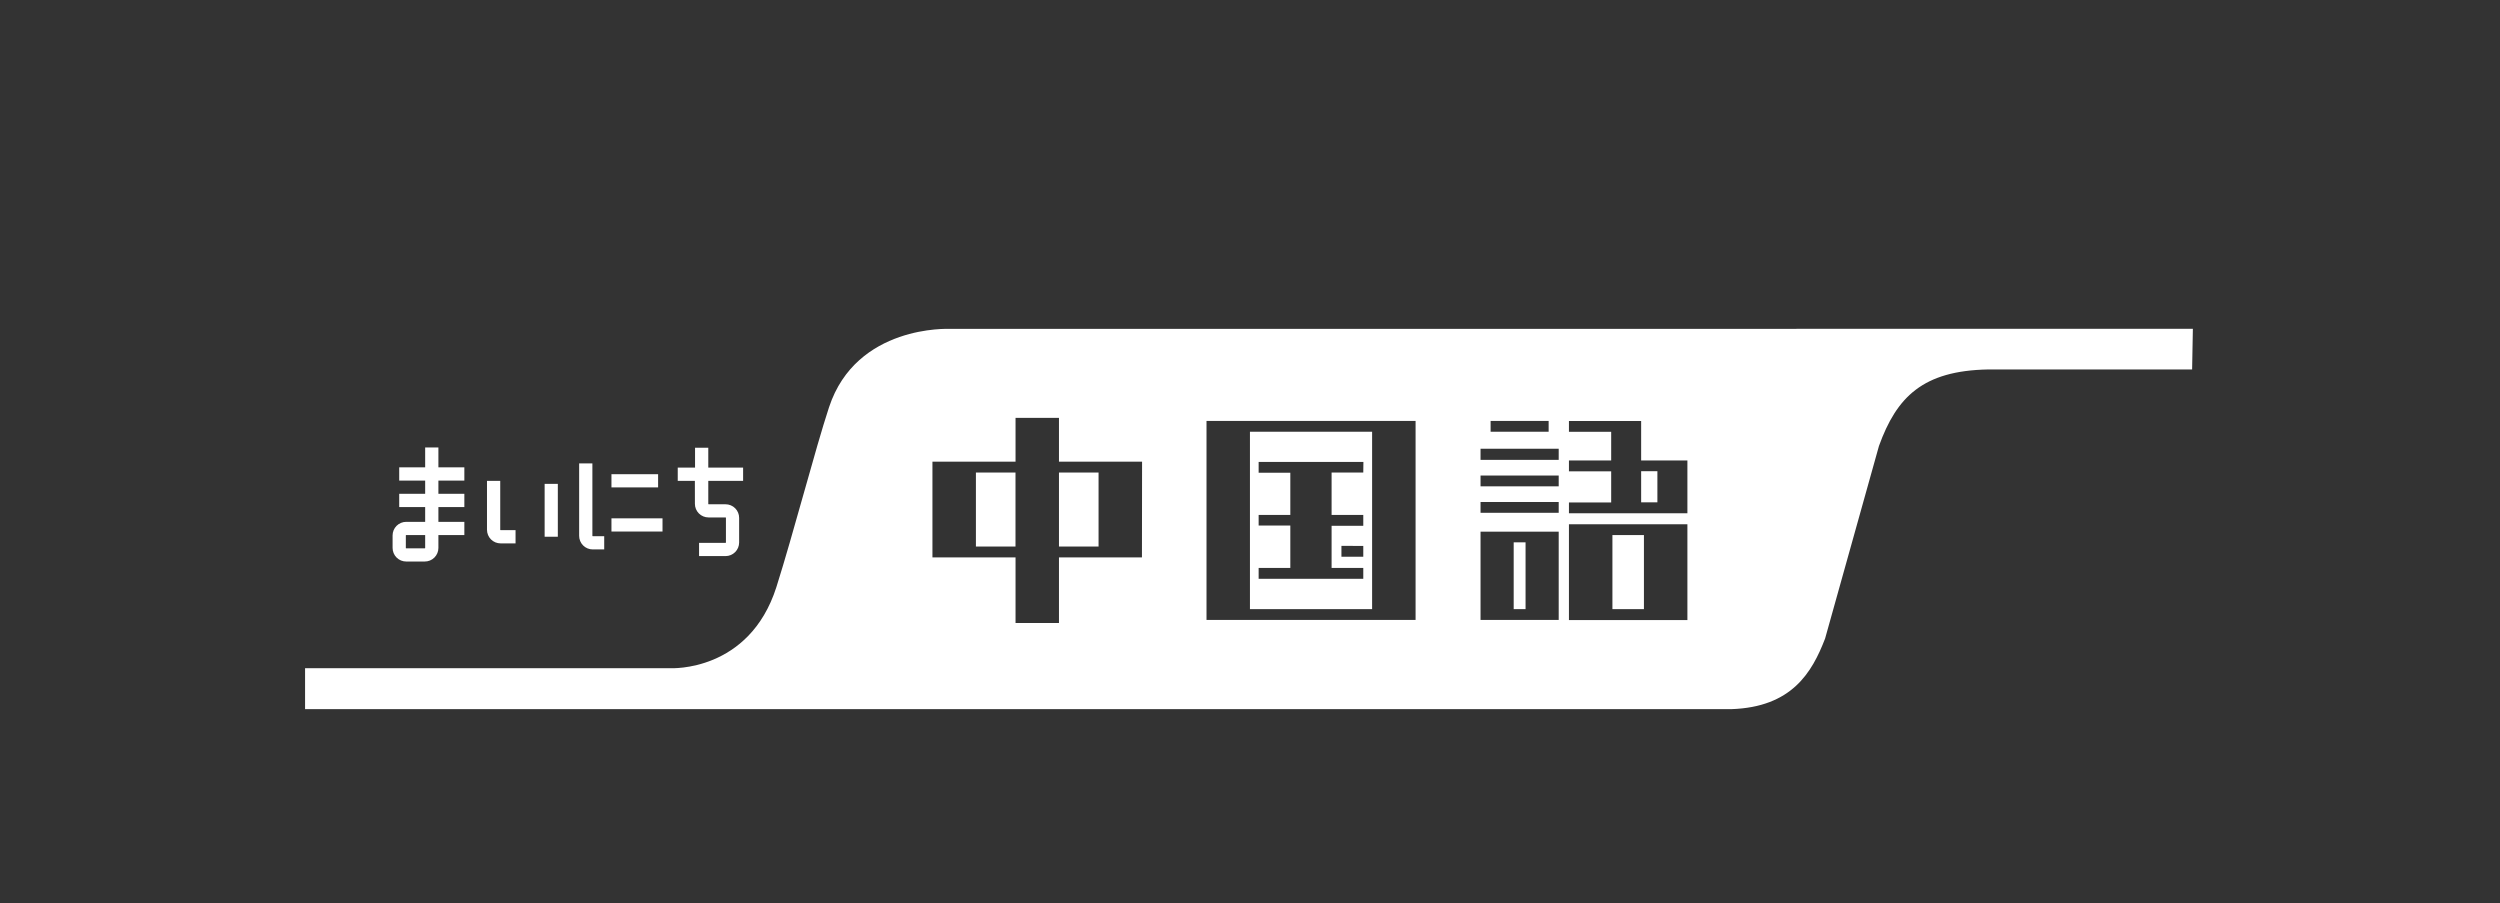 <svg width="631" height="228" viewBox="0 0 631 228" fill="none" xmlns="http://www.w3.org/2000/svg">
<rect x="0" y="0" width="631" height="228" fill="#333333" stroke="none"/>
<path fill-rule="evenodd" clip-rule="evenodd" d="M209.248 102.785C216.143 81.899 239.625 83.013 239.625 83.013L553.48 82.99L553.291 93.25H501.815C485.306 93.55 478.701 100.223 474.245 112.577L460.655 161.167C457.357 169.733 452.256 178.5 436.939 178.99H77V168.653H169.291C169.291 168.653 189.085 169.689 195.958 148.19C198.12 141.348 200.55 132.733 202.87 124.511L202.87 124.51L202.87 124.51L202.87 124.509C205.249 116.077 207.511 108.058 209.248 102.785ZM390.877 106.238H376.229V108.968H390.877V106.238ZM267.285 140.682H288.227L288.26 116.52H267.285V105.47H256.323V116.531H235.348V140.682H256.323V157.246H267.285V140.682ZM304.524 156.477H357.292V106.238H304.524V156.477ZM373.689 156.477H393.417V134.198H373.689V156.477ZM373.689 129.431H393.417V126.702H373.689V129.431ZM373.689 122.747H393.417V120.018H373.689V122.747ZM373.689 116.063H393.417V113.267H373.689V116.063ZM396.001 156.5H425.9V132.327H396.001V156.5ZM396.001 129.553H425.9V116.219H414.225V106.261H396.001V108.99H406.662V116.219H396.001V118.96H406.662V126.824H396.001V129.553ZM246.32 119.26H256.312V137.952H246.32V119.26ZM406.974 135.056H414.928V153.748H406.974V135.056ZM385.051 136.883H382.055V153.748H385.051V136.883ZM346.32 108.967H315.486V153.748H346.32V108.967ZM344.092 119.26H336.094V129.976H344.092V132.705H336.094V143.343H344.092V146.084H317.68V143.343H325.678V132.65H317.68V129.976H325.678V119.316H317.68V116.586H344.125L344.092 119.26ZM344.092 137.796V140.525H338.578V137.774L344.092 137.796ZM414.226 118.926H418.325V126.791H414.226V118.926ZM277.277 119.26H267.285V137.952H277.277V119.26ZM107.21 141.728H102.521C102.069 141.728 101.622 141.639 101.205 141.466C100.788 141.293 100.409 141.039 100.091 140.72C99.772 140.4 99.519 140.02 99.348 139.603C99.176 139.185 99.088 138.738 99.09 138.286V135.145C99.09 134.235 99.451 133.362 100.095 132.719C100.738 132.076 101.611 131.714 102.521 131.714H107.311V127.982H100.761V124.64H107.311V121.299H100.761V117.957H107.311V112.933H110.652V117.957H117.202V121.299H110.652V124.64H117.202V127.982H110.652V131.714H117.202V135.056H110.652V138.297C110.652 138.749 110.563 139.196 110.39 139.613C110.217 140.03 109.963 140.409 109.644 140.727C109.324 141.046 108.944 141.299 108.527 141.47C108.109 141.642 107.662 141.73 107.21 141.728ZM102.435 135.119C102.431 135.131 102.43 135.144 102.432 135.156V138.297C102.43 138.31 102.431 138.323 102.435 138.335C102.439 138.347 102.445 138.358 102.453 138.368C102.462 138.377 102.472 138.385 102.484 138.39C102.495 138.395 102.508 138.398 102.521 138.398H107.21C107.237 138.398 107.262 138.387 107.281 138.368C107.3 138.35 107.311 138.324 107.311 138.297V135.056H102.521C102.508 135.056 102.495 135.058 102.484 135.064C102.472 135.069 102.462 135.076 102.453 135.086C102.445 135.095 102.439 135.106 102.435 135.119ZM175.395 127.169C175.395 128.079 175.757 128.952 176.4 129.595C177.044 130.238 177.916 130.6 178.826 130.6H183.126C183.153 130.6 183.178 130.611 183.197 130.629C183.216 130.648 183.226 130.674 183.226 130.7V136.916C183.226 136.943 183.216 136.968 183.197 136.987C183.178 137.006 183.153 137.016 183.126 137.016H176.442V140.358H183.126C184.036 140.358 184.909 139.997 185.552 139.353C186.196 138.71 186.557 137.837 186.557 136.927V130.711C186.559 130.26 186.471 129.814 186.299 129.397C186.127 128.98 185.874 128.601 185.555 128.282C185.237 127.963 184.858 127.71 184.441 127.539C184.024 127.367 183.577 127.279 183.126 127.28H178.86C178.835 127.278 178.812 127.266 178.796 127.247C178.779 127.229 178.77 127.205 178.771 127.18V121.365H187.56V118.023H178.771V113H175.429V118.023H171.062V121.365H175.384L175.395 127.169ZM130.125 137.151H126.359C125.908 137.152 125.461 137.065 125.043 136.893C124.626 136.721 124.246 136.469 123.926 136.15C123.606 135.831 123.353 135.452 123.18 135.035C123.007 134.618 122.917 134.171 122.917 133.72V121.366H126.259V133.709C126.259 133.735 126.27 133.761 126.289 133.78C126.307 133.798 126.333 133.809 126.359 133.809H130.125V137.151ZM140.796 122.123H137.465V135.479H140.796V122.123ZM152.503 138.676H149.618C149.166 138.678 148.718 138.59 148.299 138.417C147.881 138.245 147.501 137.991 147.181 137.671C146.861 137.351 146.608 136.971 146.435 136.553C146.263 136.135 146.175 135.687 146.176 135.234V116.965H149.518V135.234C149.518 135.261 149.529 135.286 149.547 135.305C149.566 135.324 149.592 135.334 149.618 135.334H152.503V138.676ZM166.105 119.695H154.331V123.026H166.105V119.695ZM154.331 130.823H167.219V134.154H154.331V130.823Z" fill="white"/>
</svg>
